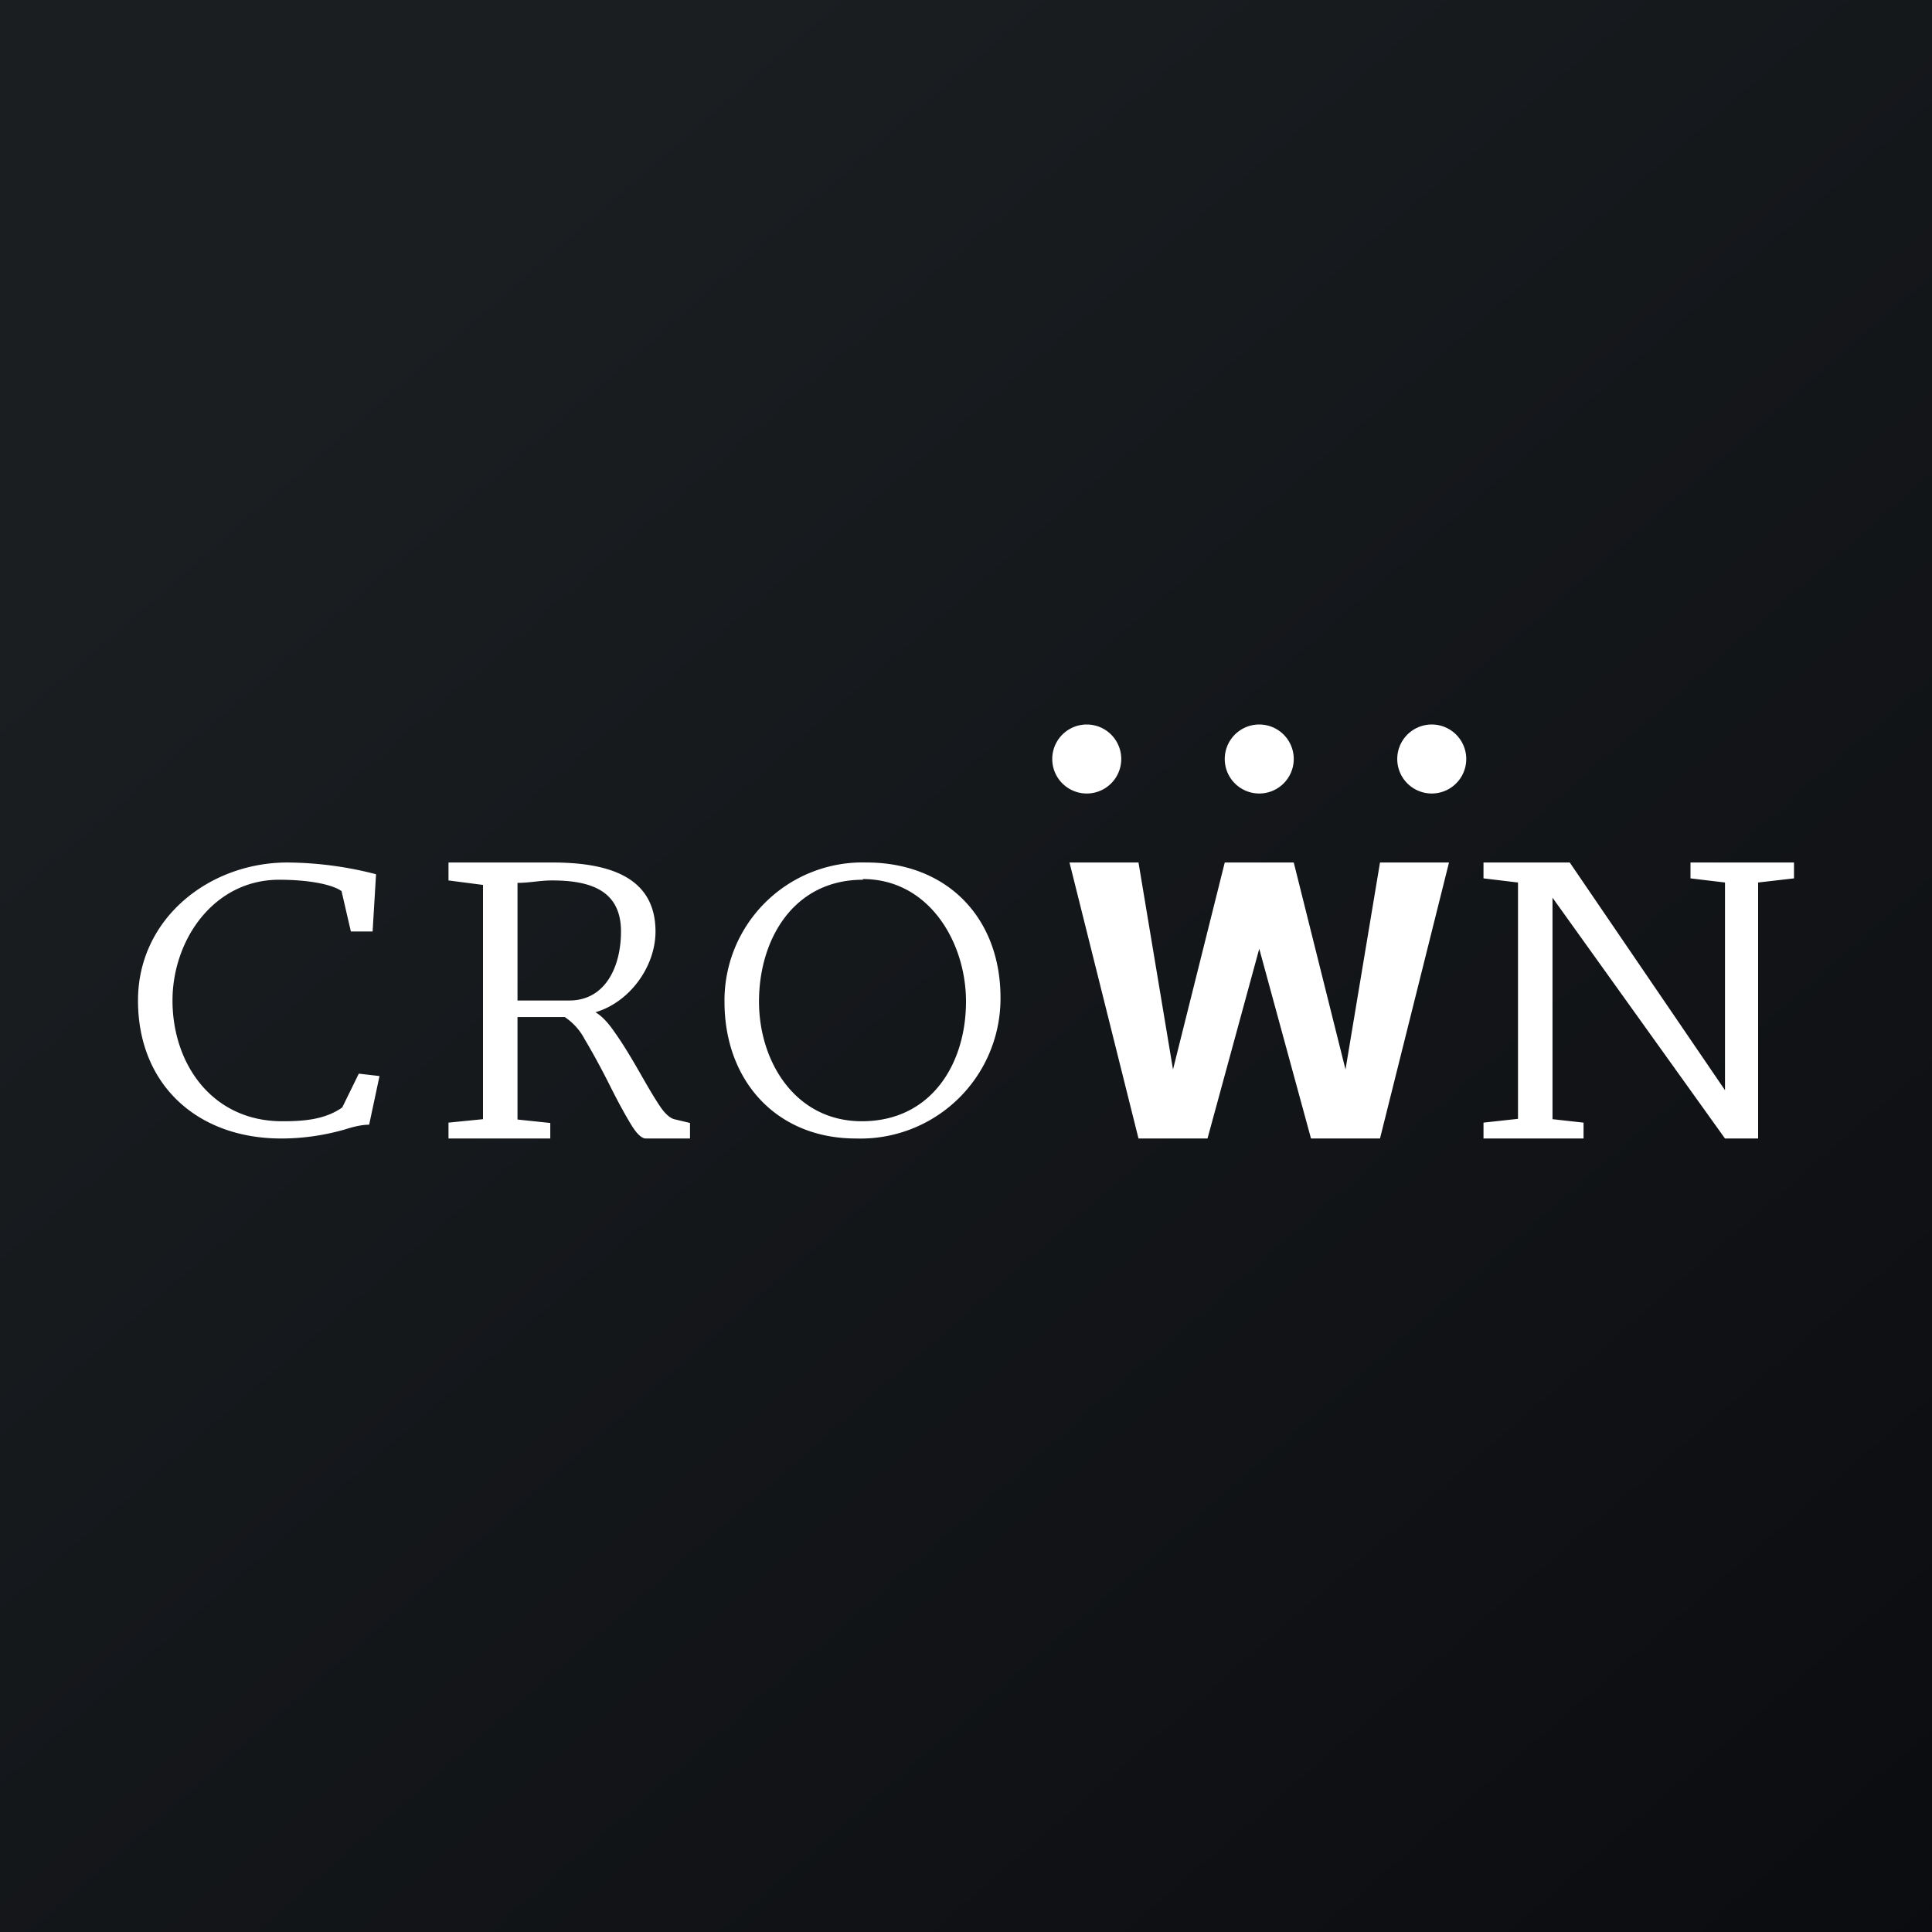 <!-- by Finnhub --><svg width="56" height="56" viewBox="0 0 56 56" xmlns="http://www.w3.org/2000/svg"><rect x="0" y="0" width="56" height="56" fill="#808080" stroke="none"/><path fill="url(#aekklcw2h)" d="M0 0h56v56H0z"/><path d="M8.15 33C5.73 33 4 31.45 4 29c0-2.38 2.07-4 4.33-4a10.5 10.5 0 0 1 2.57.34L10.8 27h-.63l-.27-1.17c-.24-.18-.9-.33-1.81-.33C6.2 25.5 5 27.24 5 29c0 1.84 1.15 3.5 3.18 3.5.6 0 1.23-.04 1.74-.4l.48-.98.6.07-.3 1.41c-.2 0-.43.05-.71.14-.6.17-1.21.26-1.84.26ZM13 32.54l1-.1v-6.79l-1-.13V25h3c1.45 0 3 .31 3 2 0 1.02-.75 2.05-1.74 2.34.2.12.38.32.57.6.2.28.44.67.72 1.16.25.44.44.76.59.98.15.22.29.33.4.36l.46.11V33h-1.28c-.11 0-.25-.12-.4-.36-.15-.24-.37-.63-.64-1.17-.3-.6-.55-1.04-.74-1.36a1.73 1.73 0 0 0-.57-.63H15v2.97l.95.1V33H13v-.46ZM16.5 29c1.06 0 1.5-1 1.5-2 0-1.2-.9-1.48-2-1.48-.36 0-.64.07-1 .07V29h1.5ZM24.81 33C22.5 33 21 31.32 21 29.04A4 4 0 0 1 25.12 25c2.33 0 3.88 1.6 3.88 3.92A4.06 4.06 0 0 1 24.81 33Zm.2-7.5C23 25.5 22 27.23 22 29.03c0 1.74 1.05 3.47 2.98 3.47 2.01 0 3.02-1.66 3.02-3.47 0-1.73-1.08-3.55-2.99-3.55ZM44 25.58l-1-.12V25h2.5l4.5 6.6v-6.02l-1-.12V25h3v.46l-1.04.12V33H50l-5-6.98v6.42l.9.1V33H43v-.46l1-.11v-6.85ZM42 25l-2 8h-2l-1.5-5.5L35 33h-2l-2-8h2l1 6 1.5-6h2l1.5 6 1-6h2ZM32.5 22a1 1 0 1 1-2 0 1 1 0 0 1 2 0ZM37.5 22a1 1 0 1 1-2 0 1 1 0 0 1 2 0ZM42.5 22a1 1 0 1 1-2 0 1 1 0 0 1 2 0Z" fill="#fff"/><defs><linearGradient id="aekklcw2h" x1="10.42" y1="9.71" x2="68.15" y2="76.02" gradientUnits="userSpaceOnUse"><stop stop-color="#1A1E21"/><stop offset="1" stop-color="#06060A"/></linearGradient></defs></svg>
